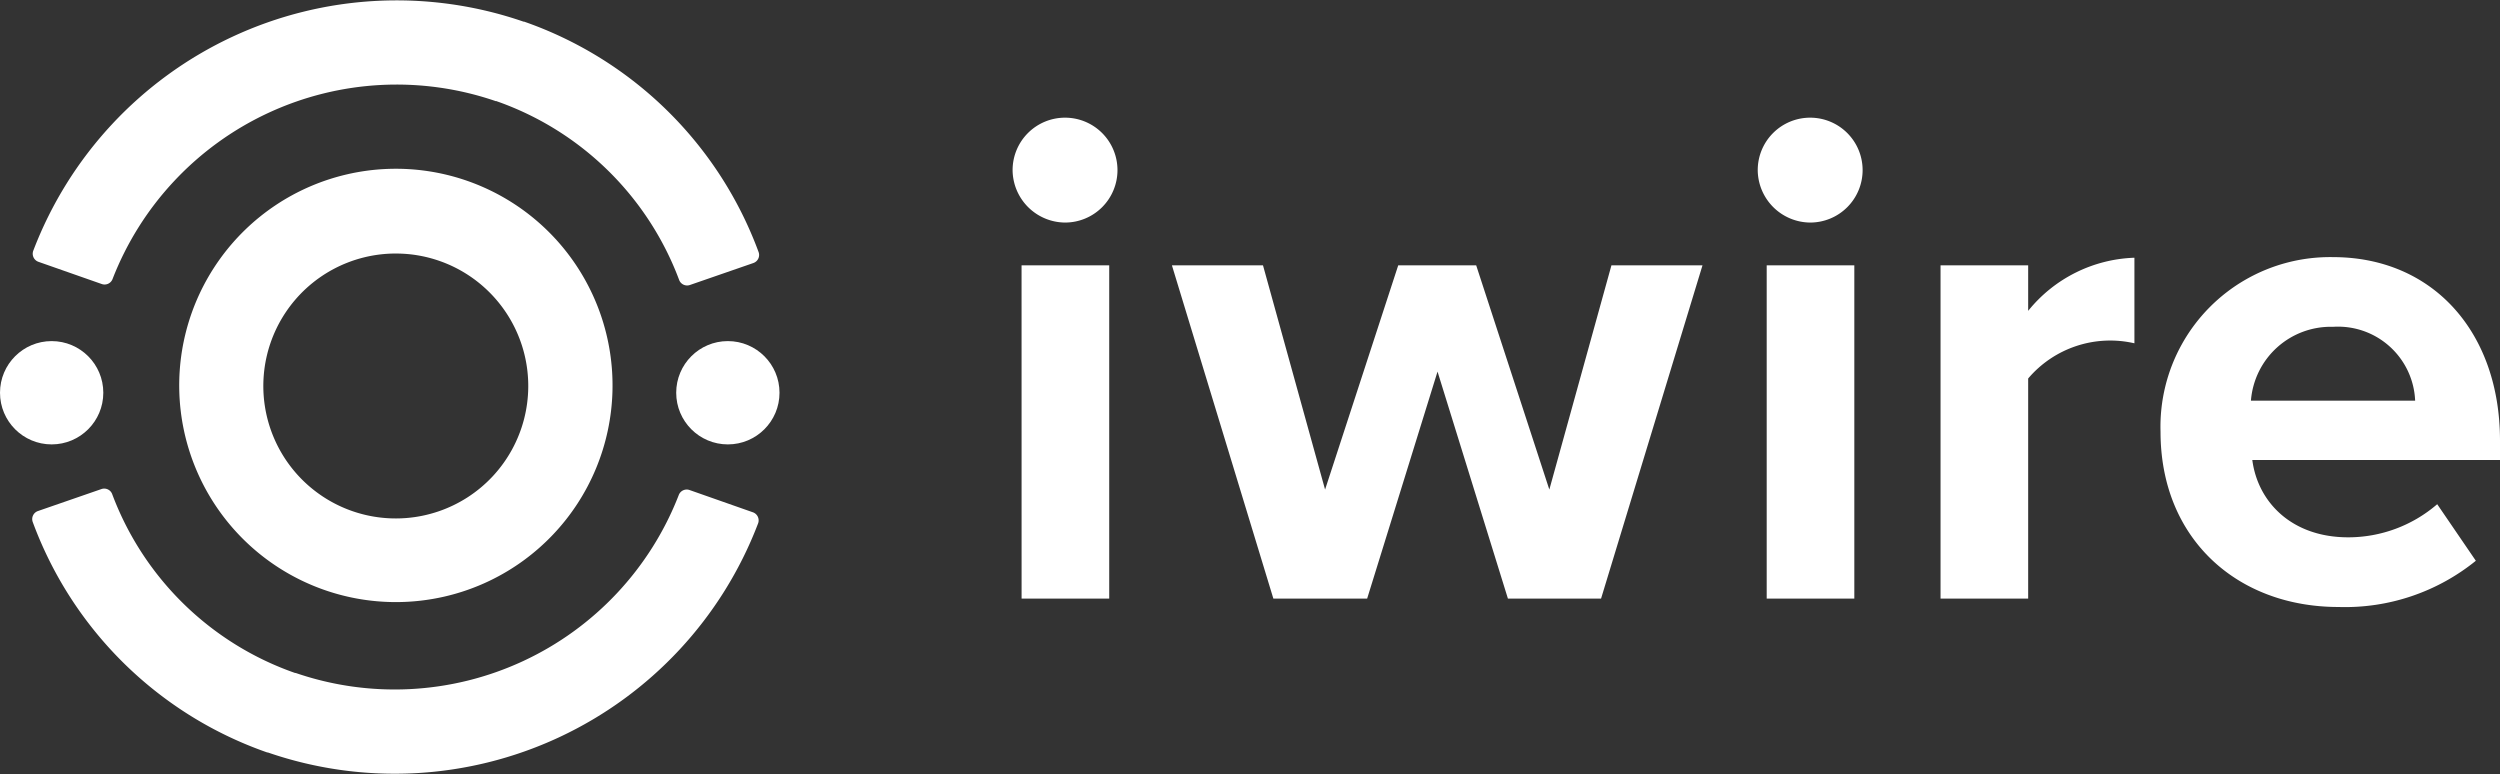 <svg xmlns="http://www.w3.org/2000/svg" width="151.929" height="47.042" viewBox="0 0 151.929 47.042">
  <rect x="0" y="0" width="151.929" height="47.042" fill="#333333" stroke="none"/>
  <g id="Group_5397" data-name="Group 5397" transform="translate(-526 -2485)">
    <g id="Group_5394" data-name="Group 5394" transform="translate(526 2485)">
      <path id="Path_1399" data-name="Path 1399" d="M857.928,386.311a3.187,3.187,0,1,1,3.187,3.187A3.212,3.212,0,0,1,857.928,386.311Zm.545,5.786H863.8V412.35h-5.325Z" transform="translate(-796.391 -375.973)" fill="#fff"/>
      <path id="Path_1400" data-name="Path 1400" d="M898.842,412.541l-4.277,13.795h-5.7L882.7,406.084h5.535l3.773,13.627,4.445-13.627h4.738l4.445,13.627,3.774-13.627h5.534l-6.164,20.252h-5.661Z" transform="translate(-811.481 -389.959)" fill="#fff"/>
      <path id="Path_1401" data-name="Path 1401" d="M973.794,386.311a3.187,3.187,0,1,1,3.187,3.187A3.212,3.212,0,0,1,973.794,386.311Zm.545,5.786h5.325V412.35h-5.325Z" transform="translate(-866.974 -375.973)" fill="#fff"/>
      <path id="Path_1402" data-name="Path 1402" d="M1002.223,405.365h5.325v2.767a8.663,8.663,0,0,1,6.457-3.229v5.2a6.542,6.542,0,0,0-6.457,2.139v13.376h-5.325Z" transform="translate(-884.293 -389.24)" fill="#fff"/>
      <path id="Path_1403" data-name="Path 1403" d="M1046.913,404.8c6.038,0,10.147,4.528,10.147,11.154v1.174h-15.053c.335,2.558,2.39,4.7,5.828,4.7a8.281,8.281,0,0,0,5.409-2.013l2.348,3.438a12.625,12.625,0,0,1-8.344,2.809c-6.164,0-10.818-4.151-10.818-10.65A10.307,10.307,0,0,1,1046.913,404.8Zm-4.99,8.722h9.98a4.691,4.691,0,0,0-4.99-4.487A4.867,4.867,0,0,0,1041.924,413.518Z" transform="translate(-905.131 -389.174)" fill="#fff"/>
      <g id="Group_5387" data-name="Group 5387" transform="translate(10.926 10.29)">
        <g id="Group_5386" data-name="Group 5386" transform="translate(0 0)">
          <path id="Path_1404" data-name="Path 1404" d="M741.584,417.455a13.167,13.167,0,1,1,5.683-1.3A13.159,13.159,0,0,1,741.584,417.455Zm-.016-21.183a8.05,8.05,0,1,0,2.663.457A8,8,0,0,0,741.568,396.273Z" transform="translate(-728.43 -391.155)" fill="#fff"/>
        </g>
      </g>
      <g id="Group_5388" data-name="Group 5388" transform="translate(1.949 29.69)">
        <path id="Path_1405" data-name="Path 1405" d="M745.416,440.883a.517.517,0,0,0-.655.3,18.521,18.521,0,0,1-23.3,10.811l0,.013a18.311,18.311,0,0,1-11.136-10.882.517.517,0,0,0-.654-.3l-3.853,1.334a.518.518,0,0,0-.319.667,23.4,23.4,0,0,0,14.27,14.012l0-.013a23.635,23.635,0,0,0,29.81-13.91.522.522,0,0,0-.313-.679Z" transform="translate(-705.459 -440.793)" fill="#fff"/>
      </g>
      <g id="Group_5389" data-name="Group 5389" transform="translate(1.985 0)">
        <path id="Path_1406" data-name="Path 1406" d="M735.4,366.134l0,.013a23.635,23.635,0,0,0-29.811,13.911.521.521,0,0,0,.313.678l3.848,1.35a.518.518,0,0,0,.655-.3,18.521,18.521,0,0,1,23.3-10.811l0-.013a18.31,18.31,0,0,1,11.136,10.882.517.517,0,0,0,.654.3l3.853-1.334a.518.518,0,0,0,.319-.667A23.4,23.4,0,0,0,735.4,366.134Z" transform="translate(-705.551 -364.825)" fill="#fff"/>
      </g>
      <g id="Group_5391" data-name="Group 5391" transform="translate(0 20.729)">
        <g id="Group_5390" data-name="Group 5390">
          <circle id="Ellipse_14" data-name="Ellipse 14" cx="3.139" cy="3.139" r="3.139" fill="#fff"/>
        </g>
      </g>
      <g id="Group_5393" data-name="Group 5393" transform="translate(41.094 20.729)">
        <g id="Group_5392" data-name="Group 5392">
          <circle id="Ellipse_15" data-name="Ellipse 15" cx="3.139" cy="3.139" r="3.139" fill="#fff"/>
        </g>
      </g>
    </g>
  </g>
</svg>
